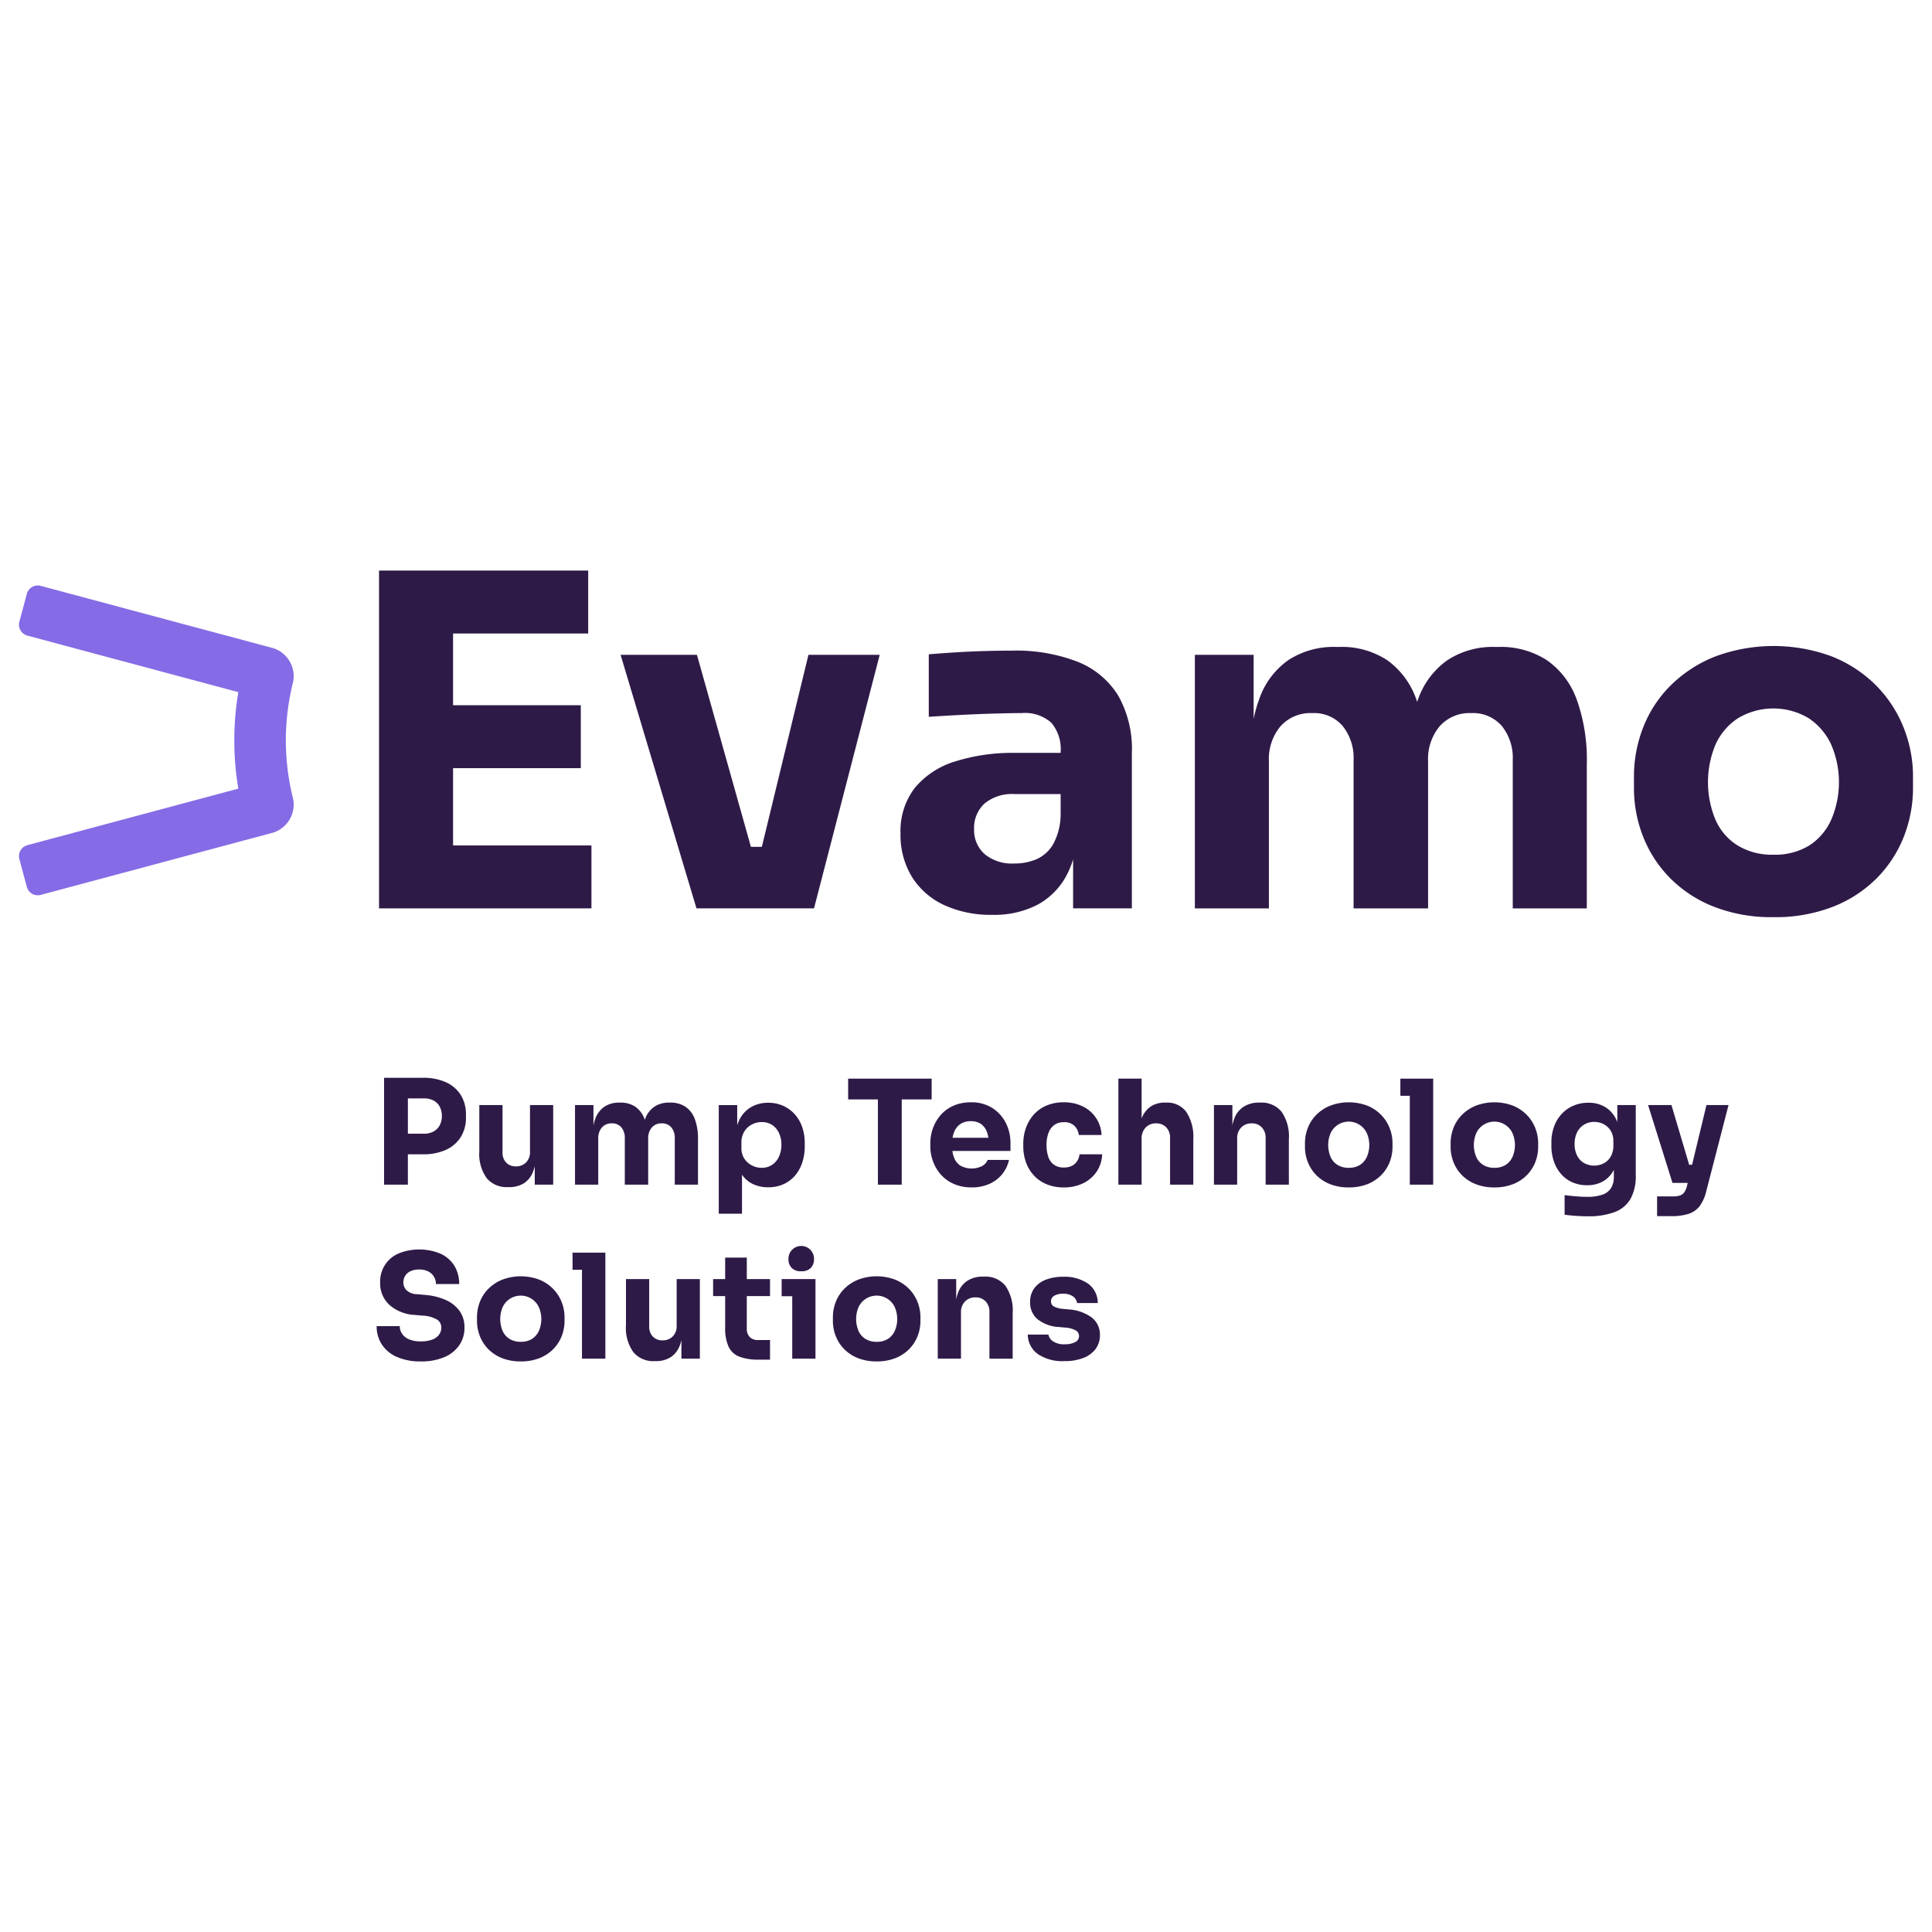 <?xml version="1.0" encoding="UTF-8" standalone="no"?>
<svg
   xmlns:dc="http://purl.org/dc/elements/1.1/"
   xmlns:cc="http://creativecommons.org/ns#"
   xmlns:rdf="http://www.w3.org/1999/02/22-rdf-syntax-ns#"
   xmlns:svg="http://www.w3.org/2000/svg"
   xmlns="http://www.w3.org/2000/svg"
   xmlns:sodipodi="http://sodipodi.sourceforge.net/DTD/sodipodi-0.dtd"
   xmlns:inkscape="http://www.inkscape.org/namespaces/inkscape"
   width="200"
   height="200"
   viewBox="0 0 126 126"
   version="1.1"
   id="svg72"
   sodipodi:docname="Evamo.svg"
   inkscape:version="1.0.2-2 (e86c870879, 2021-01-15)">
  <sodipodi:namedview
     pagecolor="#ffffff"
     bordercolor="#666666"
     borderopacity="1"
     objecttolerance="10"
     gridtolerance="10"
     guidetolerance="10"
     inkscape:pageopacity="0"
     inkscape:pageshadow="2"
     inkscape:window-width="3840"
     inkscape:window-height="2066"
     id="namedview74"
     showgrid="false"
     inkscape:pagecheckerboard="true"
     fit-margin-bottom="0"
     inkscape:zoom="3.8846943"
     inkscape:cx="79.296718"
     inkscape:cy="212.2068"
     inkscape:window-x="-11"
     inkscape:window-y="-11"
     inkscape:window-maximized="1"
     inkscape:current-layer="svg72"
     inkscape:document-rotation="0"
     scale-x="0.63"
     units="px" />
  <defs
     id="defs4">
    <style
       id="style2">
      .f7a113fc-a487-4f48-8d4f-7669e997c5bb {
        fill: #2e1a47;
      }

      .ee108b78-dffe-404f-93f7-ea1a53b53d2d {
        fill: #856be5;
      }
    </style>
  </defs>
  <g
     id="bbe9627e-ee02-4db6-a75b-50a6e18e56b6"
     data-name="Logo"
     transform="translate(-20.807,15.181)">
    <polygon
       class="f7a113fc-a487-4f48-8d4f-7669e997c5bb"
       points="59.379,44.06 59.379,39.956 50.355,39.956 50.355,34.916 58.685,34.916 58.685,30.812 50.355,30.812 50.355,26.134 59.168,26.134 59.168,22.03 50.355,22.03 49.752,22.03 45.527,22.03 45.527,44.06 49.752,44.06 50.355,44.06 "
       id="polygon6" />
    <polygon
       class="f7a113fc-a487-4f48-8d4f-7669e997c5bb"
       points="73.895,44.06 78.18,27.523 73.532,27.523 70.493,40.047 69.779,40.047 66.259,27.523 61.28,27.523 66.229,44.06 67.738,44.06 69.519,44.06 70.907,44.06 72.597,44.06 "
       id="polygon8" />
    <path
       class="f7a113fc-a487-4f48-8d4f-7669e997c5bb"
       d="m 93.721,30.163 a 5.485,5.485 0 0 0 -2.641,-2.188 11.102,11.102 0 0 0 -4.27,-0.724 q -0.876,0 -1.871,0.03 -0.996,0.03 -1.931,0.09 -0.935,0.061 -1.629,0.121 v 4.074 q 0.935,-0.06 2.082,-0.121 1.147,-0.06 2.233,-0.09 1.087,-0.03 1.75,-0.03 a 2.566,2.566 0 0 1 1.932,0.634 2.663,2.663 0 0 1 0.604,1.901 v 0.06 h -2.988 a 12.41,12.41 0 0 0 -3.893,0.558 5.468,5.468 0 0 0 -2.626,1.72 4.588,4.588 0 0 0 -0.936,2.972 5.22,5.22 0 0 0 0.754,2.852 4.885,4.885 0 0 0 2.097,1.826 7.242,7.242 0 0 0 3.123,0.634 6.137,6.137 0 0 0 2.912,-0.634 4.633,4.633 0 0 0 1.871,-1.811 5.768,5.768 0 0 0 0.498,-1.173 v 3.194 h 3.832 V 33.921 A 7.046,7.046 0 0 0 93.721,30.163 Z m -5.296,10.683 a 3.579,3.579 0 0 1 -1.464,0.287 2.791,2.791 0 0 1 -1.947,-0.619 2.081,2.081 0 0 1 -0.679,-1.614 2.155,2.155 0 0 1 0.679,-1.675 2.794,2.794 0 0 1 1.947,-0.618 h 3.018 v 1.328 a 4.113,4.113 0 0 1 -0.483,1.931 2.378,2.378 0 0 1 -1.071,0.981 z"
       id="path10" />
    <path
       class="f7a113fc-a487-4f48-8d4f-7669e997c5bb"
       d="m 123.628,30.42 a 5.288,5.288 0 0 0 -1.947,-2.55 5.536,5.536 0 0 0 -3.153,-0.86 h -0.211 a 5.408,5.408 0 0 0 -3.108,0.86 5.236,5.236 0 0 0 -1.917,2.55 c -0.021,0.056 -0.04,0.115 -0.06,0.173 -0.02,-0.057 -0.039,-0.117 -0.06,-0.173 a 5.28,5.28 0 0 0 -1.901,-2.55 5.391,5.391 0 0 0 -3.123,-0.86 h -0.211 a 5.408,5.408 0 0 0 -3.108,0.86 5.155,5.155 0 0 0 -1.901,2.55 8.714,8.714 0 0 0 -0.362,1.278 v -4.175 h -3.833 v 16.538 h 4.829 v -9.597 a 3.33,3.33 0 0 1 0.754,-2.278 2.625,2.625 0 0 1 2.082,-0.86 2.441,2.441 0 0 1 1.977,0.845 3.314,3.314 0 0 1 0.709,2.203 v 9.687 h 4.859 v -9.597 a 3.33,3.33 0 0 1 0.754,-2.278 2.589,2.589 0 0 1 2.052,-0.86 2.477,2.477 0 0 1 2.007,0.845 3.314,3.314 0 0 1 0.709,2.203 v 9.687 h 4.829 v -9.416 a 11.642,11.642 0 0 0 -0.664,-4.225 z"
       id="path12" />
    <path
       class="f7a113fc-a487-4f48-8d4f-7669e997c5bb"
       d="m 136.453,44.634 a 10.295,10.295 0 0 1 -3.863,-0.679 8.285,8.285 0 0 1 -2.852,-1.856 7.991,7.991 0 0 1 -1.765,-2.701 8.637,8.637 0 0 1 -0.604,-3.214 v -0.694 a 8.77,8.77 0 0 1 0.619,-3.274 7.897,7.897 0 0 1 1.811,-2.731 8.611,8.611 0 0 1 2.882,-1.856 10.944,10.944 0 0 1 7.59,0 8.483,8.483 0 0 1 2.852,1.856 8.198,8.198 0 0 1 1.811,2.731 8.587,8.587 0 0 1 0.634,3.274 v 0.694 a 8.648,8.648 0 0 1 -0.604,3.214 8.009,8.009 0 0 1 -1.766,2.701 8.292,8.292 0 0 1 -2.852,1.856 10.387,10.387 0 0 1 -3.893,0.679 z m 0,-4.074 a 4.261,4.261 0 0 0 2.354,-0.604 3.879,3.879 0 0 0 1.433,-1.69 6.199,6.199 0 0 0 -0.015,-4.904 4.173,4.173 0 0 0 -1.464,-1.705 4.493,4.493 0 0 0 -4.602,0 4.025,4.025 0 0 0 -1.464,1.705 6.377,6.377 0 0 0 -0.015,4.904 3.717,3.717 0 0 0 1.448,1.69 4.295,4.295 0 0 0 2.324,0.604 z"
       id="path14" />
    <g
       id="g66">
      <path
         class="f7a113fc-a487-4f48-8d4f-7669e997c5bb"
         d="m 50.86,56.236 a 2.199,2.199 0 0 0 -0.966,-0.834 3.554,3.554 0 0 0 -1.51,-0.293 h -2.529 v 6.97 h 1.553 v -1.979 h 0.976 a 3.549,3.549 0 0 0 1.51,-0.294 2.186,2.186 0 0 0 0.966,-0.838 2.395,2.395 0 0 0 0.336,-1.283 v -0.152 a 2.407,2.407 0 0 0 -0.336,-1.297 z M 49.482,58.21 a 0.989,0.989 0 0 1 -0.403,0.403 1.279,1.279 0 0 1 -0.62,0.142 h -1.051 v -2.301 h 1.051 a 1.317,1.317 0 0 1 0.62,0.137 0.962,0.962 0 0 1 0.403,0.398 1.277,1.277 0 0 1 0.142,0.62 1.236,1.236 0 0 1 -0.142,0.601 z"
         id="path16" />
      <path
         class="f7a113fc-a487-4f48-8d4f-7669e997c5bb"
         d="m 55.372,56.889 v 3.049 a 0.934,0.934 0 0 1 -0.256,0.691 0.898,0.898 0 0 1 -0.663,0.256 0.84,0.84 0 0 1 -0.635,-0.246 0.917,0.917 0 0 1 -0.237,-0.663 v -3.087 h -1.515 v 3.011 a 2.705,2.705 0 0 0 0.483,1.757 1.694,1.694 0 0 0 1.382,0.583 h 0.066 a 1.788,1.788 0 0 0 0.985,-0.256 1.564,1.564 0 0 0 0.601,-0.781 2.595,2.595 0 0 0 0.099,-0.329 v 1.205 h 1.203 v -5.19 z"
         id="path18" />
      <path
         class="f7a113fc-a487-4f48-8d4f-7669e997c5bb"
         d="M 66.121,57.798 A 1.661,1.661 0 0 0 65.51,56.998 1.737,1.737 0 0 0 64.52,56.728 h -0.066 a 1.696,1.696 0 0 0 -0.975,0.27 1.642,1.642 0 0 0 -0.601,0.8 c -0.007,0.019 -0.012,0.041 -0.019,0.06 -0.007,-0.019 -0.012,-0.041 -0.019,-0.06 A 1.656,1.656 0 0 0 62.243,56.998 1.691,1.691 0 0 0 61.263,56.728 h -0.066 a 1.696,1.696 0 0 0 -0.975,0.27 1.617,1.617 0 0 0 -0.597,0.8 2.794,2.794 0 0 0 -0.114,0.417 v -1.326 h -1.203 v 5.19 H 59.823 V 59.067 a 1.045,1.045 0 0 1 0.237,-0.715 0.823,0.823 0 0 1 0.653,-0.27 0.765,0.765 0 0 1 0.62,0.265 1.04,1.04 0 0 1 0.222,0.691 v 3.04 h 1.525 V 59.067 a 1.045,1.045 0 0 1 0.237,-0.715 0.812,0.812 0 0 1 0.644,-0.27 0.777,0.777 0 0 1 0.63,0.265 1.04,1.04 0 0 1 0.222,0.691 v 3.04 h 1.515 V 59.124 a 3.654,3.654 0 0 0 -0.208,-1.326 z"
         id="path20" />
      <path
         class="f7a113fc-a487-4f48-8d4f-7669e997c5bb"
         d="m 73.124,58.324 a 2.433,2.433 0 0 0 -0.483,-0.833 2.246,2.246 0 0 0 -0.758,-0.554 2.355,2.355 0 0 0 -0.98,-0.199 2.193,2.193 0 0 0 -1.089,0.27 1.93,1.93 0 0 0 -0.767,0.805 2.472,2.472 0 0 0 -0.161,0.395 v -1.318 h -1.203 v 7.084 h 1.515 v -2.546 a 1.781,1.781 0 0 0 0.649,0.581 2.275,2.275 0 0 0 1.056,0.241 2.376,2.376 0 0 0 1.009,-0.204 2.169,2.169 0 0 0 0.748,-0.563 2.492,2.492 0 0 0 0.469,-0.848 3.325,3.325 0 0 0 0.161,-1.047 v -0.218 a 3.181,3.181 0 0 0 -0.166,-1.047 z m -1.52,1.937 a 1.259,1.259 0 0 1 -0.45,0.53 1.207,1.207 0 0 1 -0.677,0.19 1.38,1.38 0 0 1 -0.625,-0.152 1.28,1.28 0 0 1 -0.497,-0.44 1.22,1.22 0 0 1 -0.194,-0.696 v -0.35 a 1.349,1.349 0 0 1 0.185,-0.724 1.264,1.264 0 0 1 0.488,-0.46 1.356,1.356 0 0 1 0.644,-0.161 1.224,1.224 0 0 1 0.682,0.185 1.252,1.252 0 0 1 0.445,0.516 1.758,1.758 0 0 1 0.161,0.777 1.822,1.822 0 0 1 -0.161,0.786 z"
         id="path22" />
      <polygon
         class="f7a113fc-a487-4f48-8d4f-7669e997c5bb"
         points="79.615,56.52 81.566,56.52 81.566,55.165 76.121,55.165 76.121,56.52 78.062,56.52 78.062,62.079 79.615,62.079 "
         id="polygon24" />
      <path
         class="f7a113fc-a487-4f48-8d4f-7669e997c5bb"
         d="m 86.708,59.37 a 2.877,2.877 0 0 0 -0.303,-1.312 2.486,2.486 0 0 0 -0.876,-0.975 2.521,2.521 0 0 0 -1.406,-0.374 2.743,2.743 0 0 0 -1.132,0.222 2.371,2.371 0 0 0 -0.829,0.601 2.693,2.693 0 0 0 -0.507,0.857 2.878,2.878 0 0 0 -0.175,0.999 v 0.189 a 2.825,2.825 0 0 0 0.175,0.98 2.704,2.704 0 0 0 0.511,0.862 2.412,2.412 0 0 0 0.843,0.611 2.829,2.829 0 0 0 1.169,0.228 2.773,2.773 0 0 0 1.155,-0.228 2.251,2.251 0 0 0 0.833,-0.635 2.183,2.183 0 0 0 0.445,-0.928 h -1.392 a 0.832,0.832 0 0 1 -0.36,0.398 1.532,1.532 0 0 1 -1.421,-0.028 1.093,1.093 0 0 1 -0.416,-0.535 1.949,1.949 0 0 1 -0.103,-0.421 h 3.787 z M 83.034,58.645 a 1.111,1.111 0 0 1 0.416,-0.525 1.202,1.202 0 0 1 0.673,-0.18 1.137,1.137 0 0 1 0.649,0.175 1.071,1.071 0 0 1 0.393,0.507 1.814,1.814 0 0 1 0.102,0.398 h -2.337 a 1.779,1.779 0 0 1 0.104,-0.374 z"
         id="path26" />
      <path
         class="f7a113fc-a487-4f48-8d4f-7669e997c5bb"
         d="m 90.194,62.259 a 2.843,2.843 0 0 1 -1.17,-0.223 2.363,2.363 0 0 1 -0.829,-0.601 2.494,2.494 0 0 1 -0.492,-0.857 3.079,3.079 0 0 1 -0.161,-0.99 v -0.18 a 3.063,3.063 0 0 1 0.171,-1.018 2.607,2.607 0 0 1 0.502,-0.867 2.324,2.324 0 0 1 0.829,-0.597 2.821,2.821 0 0 1 1.141,-0.218 2.736,2.736 0 0 1 1.241,0.27 2.17,2.17 0 0 1 1.222,1.861 h -1.487 a 0.957,0.957 0 0 0 -0.279,-0.592 0.942,0.942 0 0 0 -0.696,-0.241 1.017,1.017 0 0 0 -0.63,0.189 1.123,1.123 0 0 0 -0.374,0.521 2.256,2.256 0 0 0 -0.123,0.786 2.346,2.346 0 0 0 0.114,0.753 1.037,1.037 0 0 0 0.365,0.521 1.084,1.084 0 0 0 0.658,0.185 1.123,1.123 0 0 0 0.516,-0.109 0.878,0.878 0 0 0 0.341,-0.303 1.009,1.009 0 0 0 0.156,-0.45 h 1.477 a 2.141,2.141 0 0 1 -0.36,1.132 2.238,2.238 0 0 1 -0.881,0.758 2.801,2.801 0 0 1 -1.25,0.27 z"
         id="path28" />
      <path
         class="f7a113fc-a487-4f48-8d4f-7669e997c5bb"
         d="M 98.177,57.339 A 1.54,1.54 0 0 0 96.86,56.728 H 96.794 a 1.627,1.627 0 0 0 -0.975,0.279 1.665,1.665 0 0 0 -0.559,0.755 V 55.165 H 93.745 v 6.913 h 1.515 V 59.086 a 1.016,1.016 0 0 1 0.26,-0.729 0.903,0.903 0 0 1 0.687,-0.275 0.872,0.872 0 0 1 0.658,0.26 0.948,0.948 0 0 1 0.251,0.686 v 3.05 h 1.515 V 59.124 a 2.961,2.961 0 0 0 -0.455,-1.785 z"
         id="path30" />
      <path
         class="f7a113fc-a487-4f48-8d4f-7669e997c5bb"
         d="m 104.384,57.32 a 1.68,1.68 0 0 0 -1.387,-0.592 h -0.066 a 1.849,1.849 0 0 0 -1.013,0.265 1.575,1.575 0 0 0 -0.62,0.795 2.754,2.754 0 0 0 -0.118,0.427 v -1.326 h -1.203 v 5.19 h 1.515 v -3.021 a 0.974,0.974 0 0 1 0.26,-0.705 0.91,0.91 0 0 1 0.687,-0.27 0.86,0.86 0 0 1 0.663,0.265 0.961,0.961 0 0 1 0.246,0.682 v 3.05 h 1.515 v -2.964 a 2.82,2.82 0 0 0 -0.478,-1.795 z"
         id="path32" />
      <path
         class="f7a113fc-a487-4f48-8d4f-7669e997c5bb"
         d="m 108.764,62.259 a 3.23,3.23 0 0 1 -1.212,-0.213 2.601,2.601 0 0 1 -0.895,-0.582 2.509,2.509 0 0 1 -0.554,-0.848 2.712,2.712 0 0 1 -0.19,-1.009 v -0.218 a 2.754,2.754 0 0 1 0.194,-1.028 2.479,2.479 0 0 1 0.568,-0.857 2.703,2.703 0 0 1 0.904,-0.583 3.436,3.436 0 0 1 2.382,0 2.663,2.663 0 0 1 0.895,0.583 2.575,2.575 0 0 1 0.568,0.857 2.694,2.694 0 0 1 0.199,1.028 v 0.218 a 2.718,2.718 0 0 1 -0.189,1.009 2.514,2.514 0 0 1 -0.554,0.848 2.601,2.601 0 0 1 -0.895,0.582 3.257,3.257 0 0 1 -1.222,0.213 z m 0,-1.279 a 1.337,1.337 0 0 0 0.739,-0.19 1.216,1.216 0 0 0 0.45,-0.53 1.948,1.948 0 0 0 -0.005,-1.539 1.309,1.309 0 0 0 -0.46,-0.535 1.303,1.303 0 0 0 -1.903,0.535 2,2 0 0 0 -0.005,1.539 1.166,1.166 0 0 0 0.454,0.53 1.347,1.347 0 0 0 0.729,0.19 z"
         id="path34" />
      <polygon
         class="f7a113fc-a487-4f48-8d4f-7669e997c5bb"
         points="114.276,56.283 114.276,55.165 112.751,55.165 112.136,55.165 112.136,56.283 112.751,56.283 112.751,62.079 114.276,62.079 "
         id="polygon36" />
      <path
         class="f7a113fc-a487-4f48-8d4f-7669e997c5bb"
         d="m 118.263,62.259 a 3.23,3.23 0 0 1 -1.212,-0.213 2.601,2.601 0 0 1 -0.895,-0.582 2.509,2.509 0 0 1 -0.554,-0.848 2.712,2.712 0 0 1 -0.19,-1.009 v -0.218 a 2.754,2.754 0 0 1 0.194,-1.028 2.48,2.48 0 0 1 0.568,-0.857 2.704,2.704 0 0 1 0.904,-0.583 3.436,3.436 0 0 1 2.382,0 2.663,2.663 0 0 1 0.895,0.583 2.575,2.575 0 0 1 0.568,0.857 2.694,2.694 0 0 1 0.199,1.028 v 0.218 a 2.718,2.718 0 0 1 -0.189,1.009 2.514,2.514 0 0 1 -0.554,0.848 2.601,2.601 0 0 1 -0.895,0.582 3.257,3.257 0 0 1 -1.222,0.213 z m 0,-1.279 a 1.337,1.337 0 0 0 0.739,-0.19 1.216,1.216 0 0 0 0.45,-0.53 1.948,1.948 0 0 0 -0.005,-1.539 1.309,1.309 0 0 0 -0.46,-0.535 1.303,1.303 0 0 0 -1.903,0.535 2,2 0 0 0 -0.005,1.539 1.166,1.166 0 0 0 0.454,0.53 1.347,1.347 0 0 0 0.729,0.19 z"
         id="path38" />
      <path
         class="f7a113fc-a487-4f48-8d4f-7669e997c5bb"
         d="m 126.284,56.889 v 1.109 c -0.024,-0.061 -0.047,-0.123 -0.076,-0.181 a 1.897,1.897 0 0 0 -0.724,-0.805 2.075,2.075 0 0 0 -1.084,-0.275 2.439,2.439 0 0 0 -0.985,0.194 2.253,2.253 0 0 0 -0.767,0.545 2.404,2.404 0 0 0 -0.492,0.824 3,3 0 0 0 -0.171,1.023 v 0.218 a 3.112,3.112 0 0 0 0.161,1.018 2.455,2.455 0 0 0 0.464,0.819 2.094,2.094 0 0 0 0.734,0.544 2.31,2.31 0 0 0 0.961,0.194 2.065,2.065 0 0 0 1.061,-0.26 1.786,1.786 0 0 0 0.691,-0.745 v 0.446 a 1.387,1.387 0 0 1 -0.18,0.743 1.076,1.076 0 0 1 -0.564,0.431 2.93,2.93 0 0 1 -0.999,0.142 q -0.331,0 -0.734,-0.033 -0.403,-0.033 -0.734,-0.08 v 1.278 q 0.331,0.048 0.729,0.076 0.398,0.028 0.777,0.028 a 4.83,4.83 0 0 0 1.757,-0.274 2.004,2.004 0 0 0 1.037,-0.862 3.058,3.058 0 0 0 0.341,-1.544 v -4.574 z m -0.256,2.632 a 1.426,1.426 0 0 1 -0.166,0.71 1.142,1.142 0 0 1 -0.45,0.45 1.378,1.378 0 0 1 -1.293,-0.009 1.157,1.157 0 0 1 -0.454,-0.483 1.625,1.625 0 0 1 -0.166,-0.762 1.672,1.672 0 0 1 0.161,-0.758 1.208,1.208 0 0 1 0.454,-0.502 1.261,1.261 0 0 1 0.672,-0.18 1.302,1.302 0 0 1 0.606,0.147 1.17,1.17 0 0 1 0.459,0.426 1.268,1.268 0 0 1 0.175,0.687 z"
         id="path40" />
      <path
         class="f7a113fc-a487-4f48-8d4f-7669e997c5bb"
         d="m 132.098,56.889 -0.938,3.892 h -0.19 l -1.155,-3.892 h -1.524 l 1.591,5.076 h 0.992 l -0.055,0.227 a 1.175,1.175 0 0 1 -0.17,0.388 0.575,0.575 0 0 1 -0.275,0.203 1.23,1.23 0 0 1 -0.417,0.062 h -1.079 v 1.288 h 0.928 a 3.53,3.53 0 0 0 1.141,-0.156 1.485,1.485 0 0 0 0.72,-0.516 2.693,2.693 0 0 0 0.421,-0.966 l 1.449,-5.606 z"
         id="path42" />
      <path
         class="f7a113fc-a487-4f48-8d4f-7669e997c5bb"
         d="m 48.26,73.607 a 3.753,3.753 0 0 1 -1.582,-0.298 2.237,2.237 0 0 1 -0.975,-0.815 2.15,2.15 0 0 1 -0.331,-1.188 h 1.506 a 0.89,0.89 0 0 0 0.147,0.492 1.012,1.012 0 0 0 0.45,0.365 1.916,1.916 0 0 0 0.786,0.137 2.037,2.037 0 0 0 0.729,-0.114 0.976,0.976 0 0 0 0.445,-0.317 0.765,0.765 0 0 0 0.152,-0.469 0.606,0.606 0 0 0 -0.284,-0.526 1.998,1.998 0 0 0 -0.918,-0.251 l -0.521,-0.047 a 2.705,2.705 0 0 1 -1.648,-0.644 1.899,1.899 0 0 1 -0.616,-1.477 1.976,1.976 0 0 1 1.203,-1.889 3.617,3.617 0 0 1 2.742,0.019 2.075,2.075 0 0 1 0.895,0.786 2.218,2.218 0 0 1 0.313,1.188 H 49.236 a 0.9,0.9 0 0 0 -0.488,-0.814 1.238,1.238 0 0 0 -0.602,-0.133 1.293,1.293 0 0 0 -0.573,0.114 0.786,0.786 0 0 0 -0.346,0.308 0.819,0.819 0 0 0 -0.114,0.422 0.716,0.716 0 0 0 0.208,0.511 1.03,1.03 0 0 0 0.682,0.256 l 0.53,0.047 a 4.109,4.109 0 0 1 1.335,0.327 2.209,2.209 0 0 1 0.904,0.71 1.81,1.81 0 0 1 0.327,1.094 1.983,1.983 0 0 1 -0.346,1.16 2.246,2.246 0 0 1 -0.98,0.772 3.799,3.799 0 0 1 -1.515,0.275 z"
         id="path44" />
      <path
         class="f7a113fc-a487-4f48-8d4f-7669e997c5bb"
         d="m 54.766,73.607 a 3.23,3.23 0 0 1 -1.212,-0.213 2.6,2.6 0 0 1 -0.895,-0.582 2.509,2.509 0 0 1 -0.554,-0.848 2.712,2.712 0 0 1 -0.19,-1.009 V 70.737 a 2.754,2.754 0 0 1 0.194,-1.028 2.479,2.479 0 0 1 0.568,-0.857 2.704,2.704 0 0 1 0.904,-0.583 3.436,3.436 0 0 1 2.382,0 2.663,2.663 0 0 1 0.895,0.583 2.575,2.575 0 0 1 0.568,0.857 2.694,2.694 0 0 1 0.199,1.028 v 0.218 a 2.718,2.718 0 0 1 -0.189,1.009 2.514,2.514 0 0 1 -0.554,0.848 2.601,2.601 0 0 1 -0.895,0.582 3.257,3.257 0 0 1 -1.222,0.213 z m 0,-1.279 a 1.337,1.337 0 0 0 0.739,-0.19 1.216,1.216 0 0 0 0.45,-0.53 1.948,1.948 0 0 0 -0.005,-1.539 1.309,1.309 0 0 0 -0.46,-0.535 1.303,1.303 0 0 0 -1.903,0.535 2,2 0 0 0 -0.005,1.539 1.166,1.166 0 0 0 0.454,0.53 1.347,1.347 0 0 0 0.729,0.19 z"
         id="path46" />
      <polygon
         class="f7a113fc-a487-4f48-8d4f-7669e997c5bb"
         points="60.287,67.631 60.287,66.513 58.762,66.513 58.147,66.513 58.147,67.631 58.762,67.631 58.762,73.427 60.287,73.427 "
         id="polygon48" />
      <path
         class="f7a113fc-a487-4f48-8d4f-7669e997c5bb"
         d="m 64.937,68.237 v 3.049 a 0.934,0.934 0 0 1 -0.256,0.691 0.898,0.898 0 0 1 -0.663,0.256 0.84,0.84 0 0 1 -0.635,-0.246 0.917,0.917 0 0 1 -0.237,-0.663 v -3.087 h -1.515 v 3.011 a 2.705,2.705 0 0 0 0.483,1.757 1.694,1.694 0 0 0 1.382,0.583 h 0.066 a 1.787,1.787 0 0 0 0.985,-0.256 1.564,1.564 0 0 0 0.601,-0.781 2.595,2.595 0 0 0 0.099,-0.329 v 1.205 h 1.203 v -5.189 z"
         id="path50" />
      <path
         class="f7a113fc-a487-4f48-8d4f-7669e997c5bb"
         d="m 71.026,69.345 v -1.108 h -1.515 v -1.402 h -1.411 v 1.402 h -0.786 v 1.108 h 0.786 v 2.055 a 2.893,2.893 0 0 0 0.222,1.245 1.29,1.29 0 0 0 0.706,0.653 3.459,3.459 0 0 0 1.269,0.194 h 0.729 V 72.214 H 70.259 a 0.749,0.749 0 0 1 -0.554,-0.194 0.763,0.763 0 0 1 -0.194,-0.563 V 69.345 Z"
         id="path52" />
      <g
         id="g58">
        <path
           class="f7a113fc-a487-4f48-8d4f-7669e997c5bb"
           d="m 73.062,67.726 a 0.813,0.813 0 0 0 0.63,-0.223 0.802,0.802 0 0 0 0.203,-0.563 0.834,0.834 0 1 0 -1.667,0 0.801,0.801 0 0 0 0.204,0.563 0.812,0.812 0 0 0 0.63,0.223 z"
           id="path54" />
        <polygon
           class="f7a113fc-a487-4f48-8d4f-7669e997c5bb"
           points="73.99,69.355 73.99,68.237 72.475,68.237 71.784,68.237 71.784,69.355 72.475,69.355 72.475,73.427 73.99,73.427 "
           id="polygon56" />
      </g>
      <path
         class="f7a113fc-a487-4f48-8d4f-7669e997c5bb"
         d="m 77.977,73.607 a 3.23,3.23 0 0 1 -1.212,-0.213 2.6,2.6 0 0 1 -0.895,-0.582 2.509,2.509 0 0 1 -0.554,-0.848 2.712,2.712 0 0 1 -0.19,-1.009 V 70.737 a 2.754,2.754 0 0 1 0.194,-1.028 2.48,2.48 0 0 1 0.568,-0.857 2.704,2.704 0 0 1 0.904,-0.583 3.436,3.436 0 0 1 2.382,0 2.663,2.663 0 0 1 0.895,0.583 2.575,2.575 0 0 1 0.568,0.857 2.694,2.694 0 0 1 0.199,1.028 v 0.218 a 2.718,2.718 0 0 1 -0.189,1.009 2.514,2.514 0 0 1 -0.554,0.848 2.6,2.6 0 0 1 -0.895,0.582 3.257,3.257 0 0 1 -1.222,0.213 z m 0,-1.279 a 1.337,1.337 0 0 0 0.739,-0.19 1.216,1.216 0 0 0 0.45,-0.53 1.948,1.948 0 0 0 -0.005,-1.539 1.309,1.309 0 0 0 -0.46,-0.535 1.303,1.303 0 0 0 -1.903,0.535 2,2 0 0 0 -0.005,1.539 1.166,1.166 0 0 0 0.454,0.53 1.347,1.347 0 0 0 0.729,0.19 z"
         id="path60" />
      <path
         class="f7a113fc-a487-4f48-8d4f-7669e997c5bb"
         d="M 86.373,68.668 A 1.68,1.68 0 0 0 84.985,68.076 H 84.919 a 1.849,1.849 0 0 0 -1.013,0.265 1.575,1.575 0 0 0 -0.62,0.795 2.755,2.755 0 0 0 -0.118,0.427 v -1.326 h -1.203 v 5.19 h 1.515 v -3.021 a 0.974,0.974 0 0 1 0.26,-0.705 0.91,0.91 0 0 1 0.687,-0.27 0.86,0.86 0 0 1 0.663,0.265 0.961,0.961 0 0 1 0.246,0.682 v 3.05 h 1.515 V 70.463 a 2.82,2.82 0 0 0 -0.478,-1.795 z"
         id="path62" />
      <path
         class="f7a113fc-a487-4f48-8d4f-7669e997c5bb"
         d="m 90.232,73.588 a 2.897,2.897 0 0 1 -1.733,-0.455 1.585,1.585 0 0 1 -0.663,-1.278 h 1.345 a 0.685,0.685 0 0 0 0.298,0.44 1.299,1.299 0 0 0 0.781,0.194 1.405,1.405 0 0 0 0.658,-0.137 0.429,0.429 0 0 0 0.26,-0.393 0.423,0.423 0 0 0 -0.199,-0.365 1.653,1.653 0 0 0 -0.71,-0.194 l -0.407,-0.038 a 2.409,2.409 0 0 1 -1.406,-0.521 1.406,1.406 0 0 1 -0.469,-1.089 1.497,1.497 0 0 1 0.274,-0.918 1.681,1.681 0 0 1 0.762,-0.559 3.062,3.062 0 0 1 1.113,-0.189 2.725,2.725 0 0 1 1.619,0.44 1.539,1.539 0 0 1 0.644,1.274 h -1.345 a 0.653,0.653 0 0 0 -0.265,-0.431 1.088,1.088 0 0 0 -0.672,-0.175 1.031,1.031 0 0 0 -0.559,0.133 0.408,0.408 0 0 0 -0.208,0.36 0.368,0.368 0 0 0 0.18,0.331 1.464,1.464 0 0 0 0.587,0.161 l 0.407,0.038 a 2.825,2.825 0 0 1 1.487,0.53 1.394,1.394 0 0 1 0.53,1.146 1.477,1.477 0 0 1 -0.284,0.904 1.773,1.773 0 0 1 -0.805,0.587 3.345,3.345 0 0 1 -1.222,0.204 z"
         id="path64" />
    </g>
  </g>
  <g
     id="e607681f-097a-488a-ae44-d7a0dadc895e"
     data-name="Bildmarke"
     transform="translate(-20.807,15.181)">
    <path
       class="ee108b78-dffe-404f-93f7-ea1a53b53d2d"
       d="m 39.448,33.104 a 15.829,15.829 0 0 1 0.481,-3.84 1.923,1.923 0 0 0 -1.291,-2.17 l -1.344,-0.36 -13.829,-3.705 a 0.74,0.74 0 0 0 -0.908,0.52 l -0.486,1.811 a 0.744,0.744 0 0 0 0.523,0.912 l 13.756,3.686 a 18.751,18.751 0 0 0 -0.261,3.1 v 0.094 a 18.751,18.751 0 0 0 0.261,3.1 l -13.756,3.686 a 0.744,0.744 0 0 0 -0.523,0.912 l 0.486,1.811 a 0.74,0.74 0 0 0 0.908,0.52 l 13.829,-3.705 1.344,-0.36 A 1.923,1.923 0 0 0 39.929,36.945 15.829,15.829 0 0 1 39.448,33.104 Z"
       id="path69" />
  </g>
</svg>
